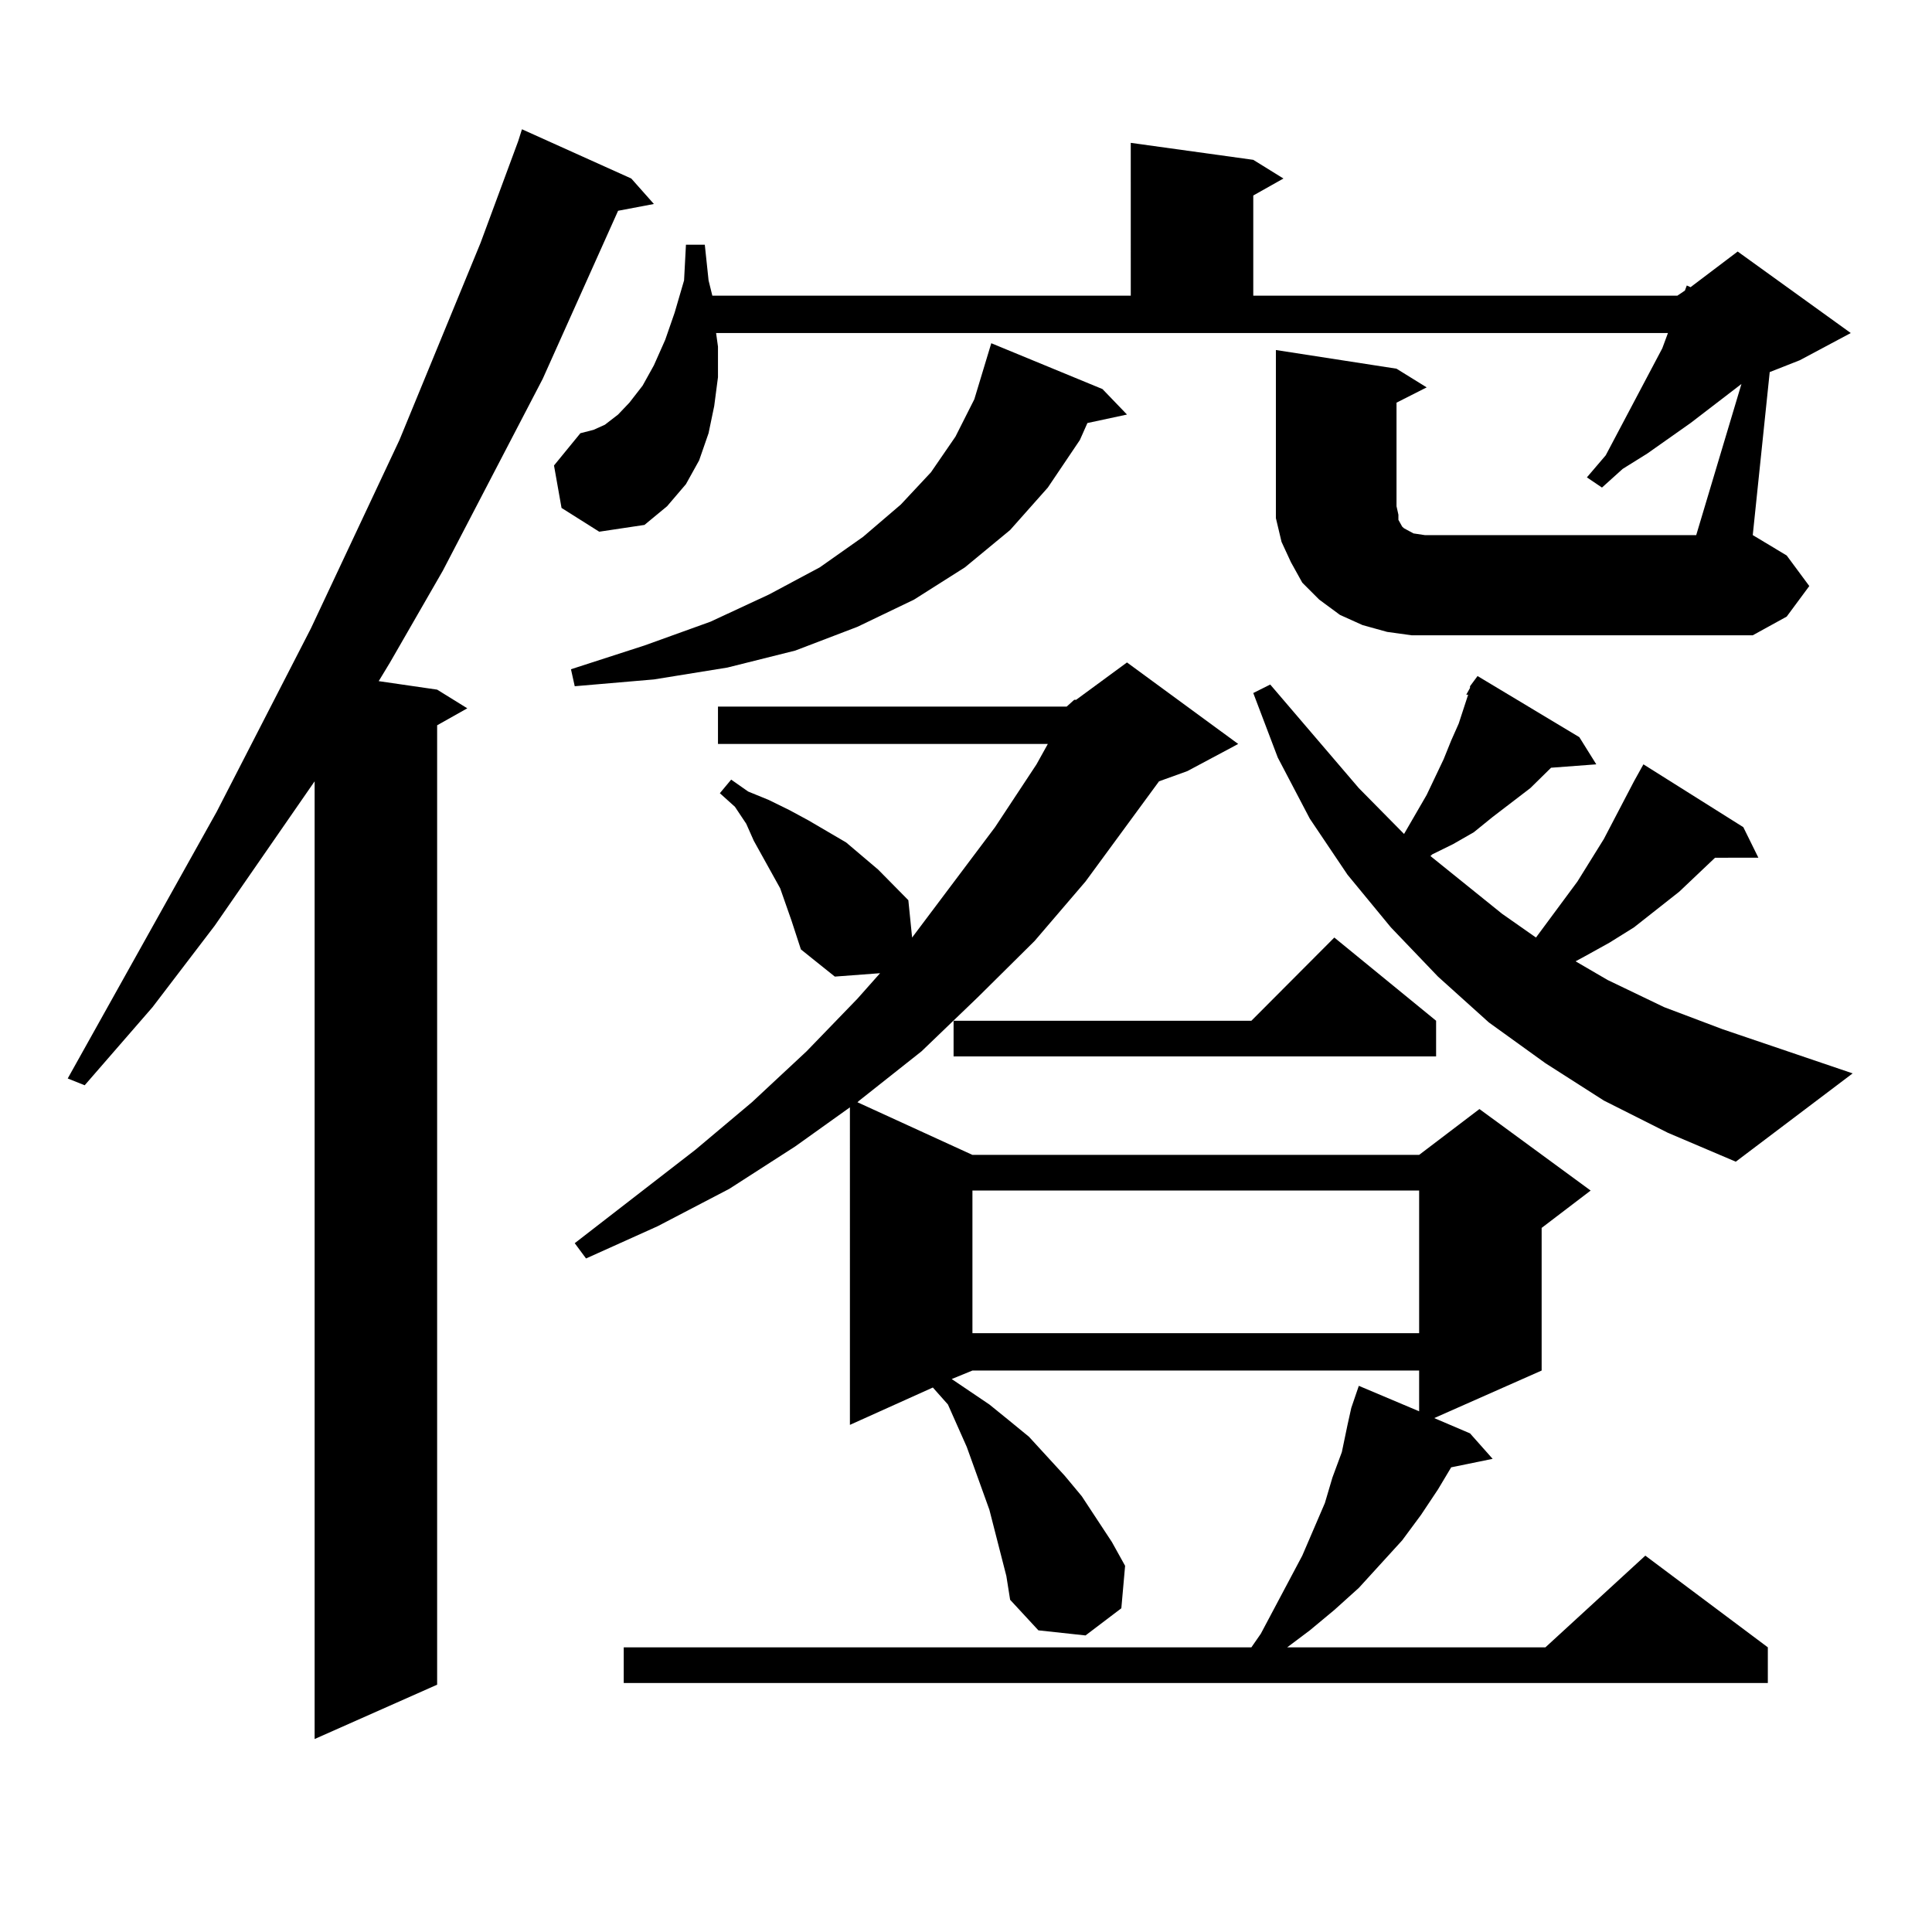 <?xml version="1.0" encoding="utf-8"?>
<!-- Generator: Adobe Illustrator 16.0.0, SVG Export Plug-In . SVG Version: 6.00 Build 0)  -->
<!DOCTYPE svg PUBLIC "-//W3C//DTD SVG 1.1//EN" "http://www.w3.org/Graphics/SVG/1.1/DTD/svg11.dtd">
<svg version="1.1" id="图层_1" xmlns="http://www.w3.org/2000/svg" xmlns:xlink="http://www.w3.org/1999/xlink" x="0px" y="0px"
	 width="1000px" height="1000px" viewBox="0 0 1000 1000" enable-background="new 0 0 1000 1000" xml:space="preserve">
<path d="M326.748,92.398l11.707,13.184l-18.536,3.516l-39.023,87.012l-51.706,99.316l-27.316,47.461l-5.854,9.668l30.243,4.395
	l15.609,9.668l-15.609,8.789v496.582l-63.413,28.125V404.41l-51.706,74.707l-32.194,42.188l-35.121,40.43l-8.78-3.516
	l77.071-137.988l48.779-94.922l45.853-97.559l41.95-101.953l19.512-52.734l1.951-6.152L326.748,92.398z M901.368,198.746
	l-26.341,20.215l-22.438,15.82l-12.683,7.91l-10.731,9.668l-7.805-5.273l9.756-11.426l29.268-55.371l2.927-7.91H370.649l0.976,7.031
	v15.82l-1.951,14.941l-2.927,14.063l-4.878,14.063l-6.829,12.305l-9.756,11.426l-11.707,9.668l-23.414,3.516l-19.512-12.305
	l-3.902-21.973l13.658-16.699l6.829-1.758l5.854-2.637l6.829-5.273l5.854-6.152l6.829-8.789l5.854-10.547l5.854-13.184l4.878-14.063
	l4.878-16.699l0.976-18.457h9.756l1.951,18.457l1.951,7.91h216.58V73.941l63.413,8.789l15.609,9.668l-15.609,8.789v51.855h219.507
	l3.902-2.637l0.976-2.637l1.951,0.879l24.39-18.457l58.535,42.188l-26.341,14.063l-15.609,6.152l-8.78,84.375l17.561,10.547
	l11.707,15.82l-11.707,15.82l-17.561,9.668H744.299h-13.658l-12.683-1.758l-12.683-3.516l-11.707-5.273l-10.731-7.91l-8.78-8.789
	l-5.854-10.547l-4.878-10.547l-2.927-12.305v-12.305v-74.707l62.438,9.668l15.609,9.668l-15.609,7.91v53.613l0.976,4.395v2.637
	l0.976,1.758l0.976,1.758l0.976,0.879l4.878,2.637l5.854,0.879h6.829h133.655L901.368,198.746z M570.645,201.383l12.683,13.184
	l-20.487,4.395l-3.902,8.789l-16.585,24.609l-19.512,21.973l-23.414,19.336l-26.341,16.699l-29.268,14.063l-32.194,12.305
	l-35.121,8.789l-38.048,6.152l-40.975,3.516l-1.951-8.789l38.048-12.305l34.146-12.305l30.243-14.063l26.341-14.063l22.438-15.82
	l19.512-16.699l15.609-16.699l12.683-18.457l9.756-19.336l8.78-29.004L570.645,201.383z M552.108,365.738l3.902-3.516h0.976
	l26.341-19.336l57.56,42.188l-26.341,14.063l-14.634,5.273l-38.048,51.855l-26.341,30.762l-29.268,29.004l-29.268,28.125
	l-32.194,25.488l-0.976,0.879l59.511,27.246h231.214l31.219-23.73l57.56,42.188l-25.365,19.336v73.828L742.348,734l18.536,7.91
	l11.707,13.184l-21.463,4.395l-6.829,11.426l-8.78,13.184l-9.756,13.184l-22.438,24.609l-12.683,11.426l-12.683,10.547
	l-11.707,8.789h133.655l51.706-47.461l63.413,47.461v18.457H322.846v-18.457h324.87l4.878-7.031l21.463-40.43l11.707-27.246
	l3.902-13.184l4.878-13.184l2.927-14.063l1.951-8.789l3.902-11.426l31.219,13.184v-21.094H503.329l-10.731,4.395l19.512,13.184
	l9.756,7.91l10.731,8.789l18.536,20.215l8.78,10.547l15.609,23.73l6.829,12.305l-1.951,21.973L561.864,846.5l-24.39-2.637
	l-14.634-15.82l-1.951-12.305l-5.854-22.852l-2.927-11.426l-11.707-32.52l-9.756-21.973l-7.805-8.789l-42.926,19.336V573.16
	l-28.292,20.215l-34.146,21.973l-37.072,19.336l-37.072,16.699l-5.854-7.91l62.438-48.34l29.268-24.609l28.292-26.367l26.341-27.246
	l11.707-13.184l-23.414,1.758l-17.561-14.063l-4.878-14.941l-5.854-16.699l-8.78-15.82l-4.878-8.789l-3.902-8.789l-5.854-8.789
	l-7.805-7.031l5.854-7.031l8.78,6.152l10.731,4.395l10.731,5.273l9.756,5.273l19.512,11.426l16.585,14.063l15.609,15.82
	l1.951,19.336l42.926-57.129l21.463-32.52l5.854-10.547H371.625v-19.336H552.108z M743.323,528.336v18.457h-249.75v-18.457h154.143
	l42.926-43.066L743.323,528.336z M503.329,616.227v73.828h231.214v-73.828H503.329z M830.15,569.645l-30.243-19.336l-29.268-21.094
	l-26.341-23.73l-24.39-25.488l-22.438-27.246l-19.512-29.004l-16.585-31.641l-12.683-33.398l8.78-4.395l45.853,53.613l23.414,23.73
	l11.707-20.215l8.78-18.457l3.902-9.668l3.902-8.789l4.878-14.941h-0.976l1.951-3.516v-0.879l3.902-5.273l52.682,31.641l8.78,14.063
	l-23.414,1.758l-10.731,10.547l-19.512,14.941l-9.756,7.91l-10.731,6.152l-10.731,5.273l-0.976,0.879l37.072,29.883l17.561,12.305
	l21.463-29.004l13.658-21.973l15.609-29.883l4.878-8.789l51.706,32.52l7.805,15.82H887.71l-18.536,17.578l-23.414,18.457
	l-12.683,7.91l-12.683,7.031l-4.878,2.637l16.585,9.668l29.268,14.063l30.243,11.426l67.315,22.852l-60.486,45.703l-35.121-14.941
	L830.15,569.645z"/>
</svg>
